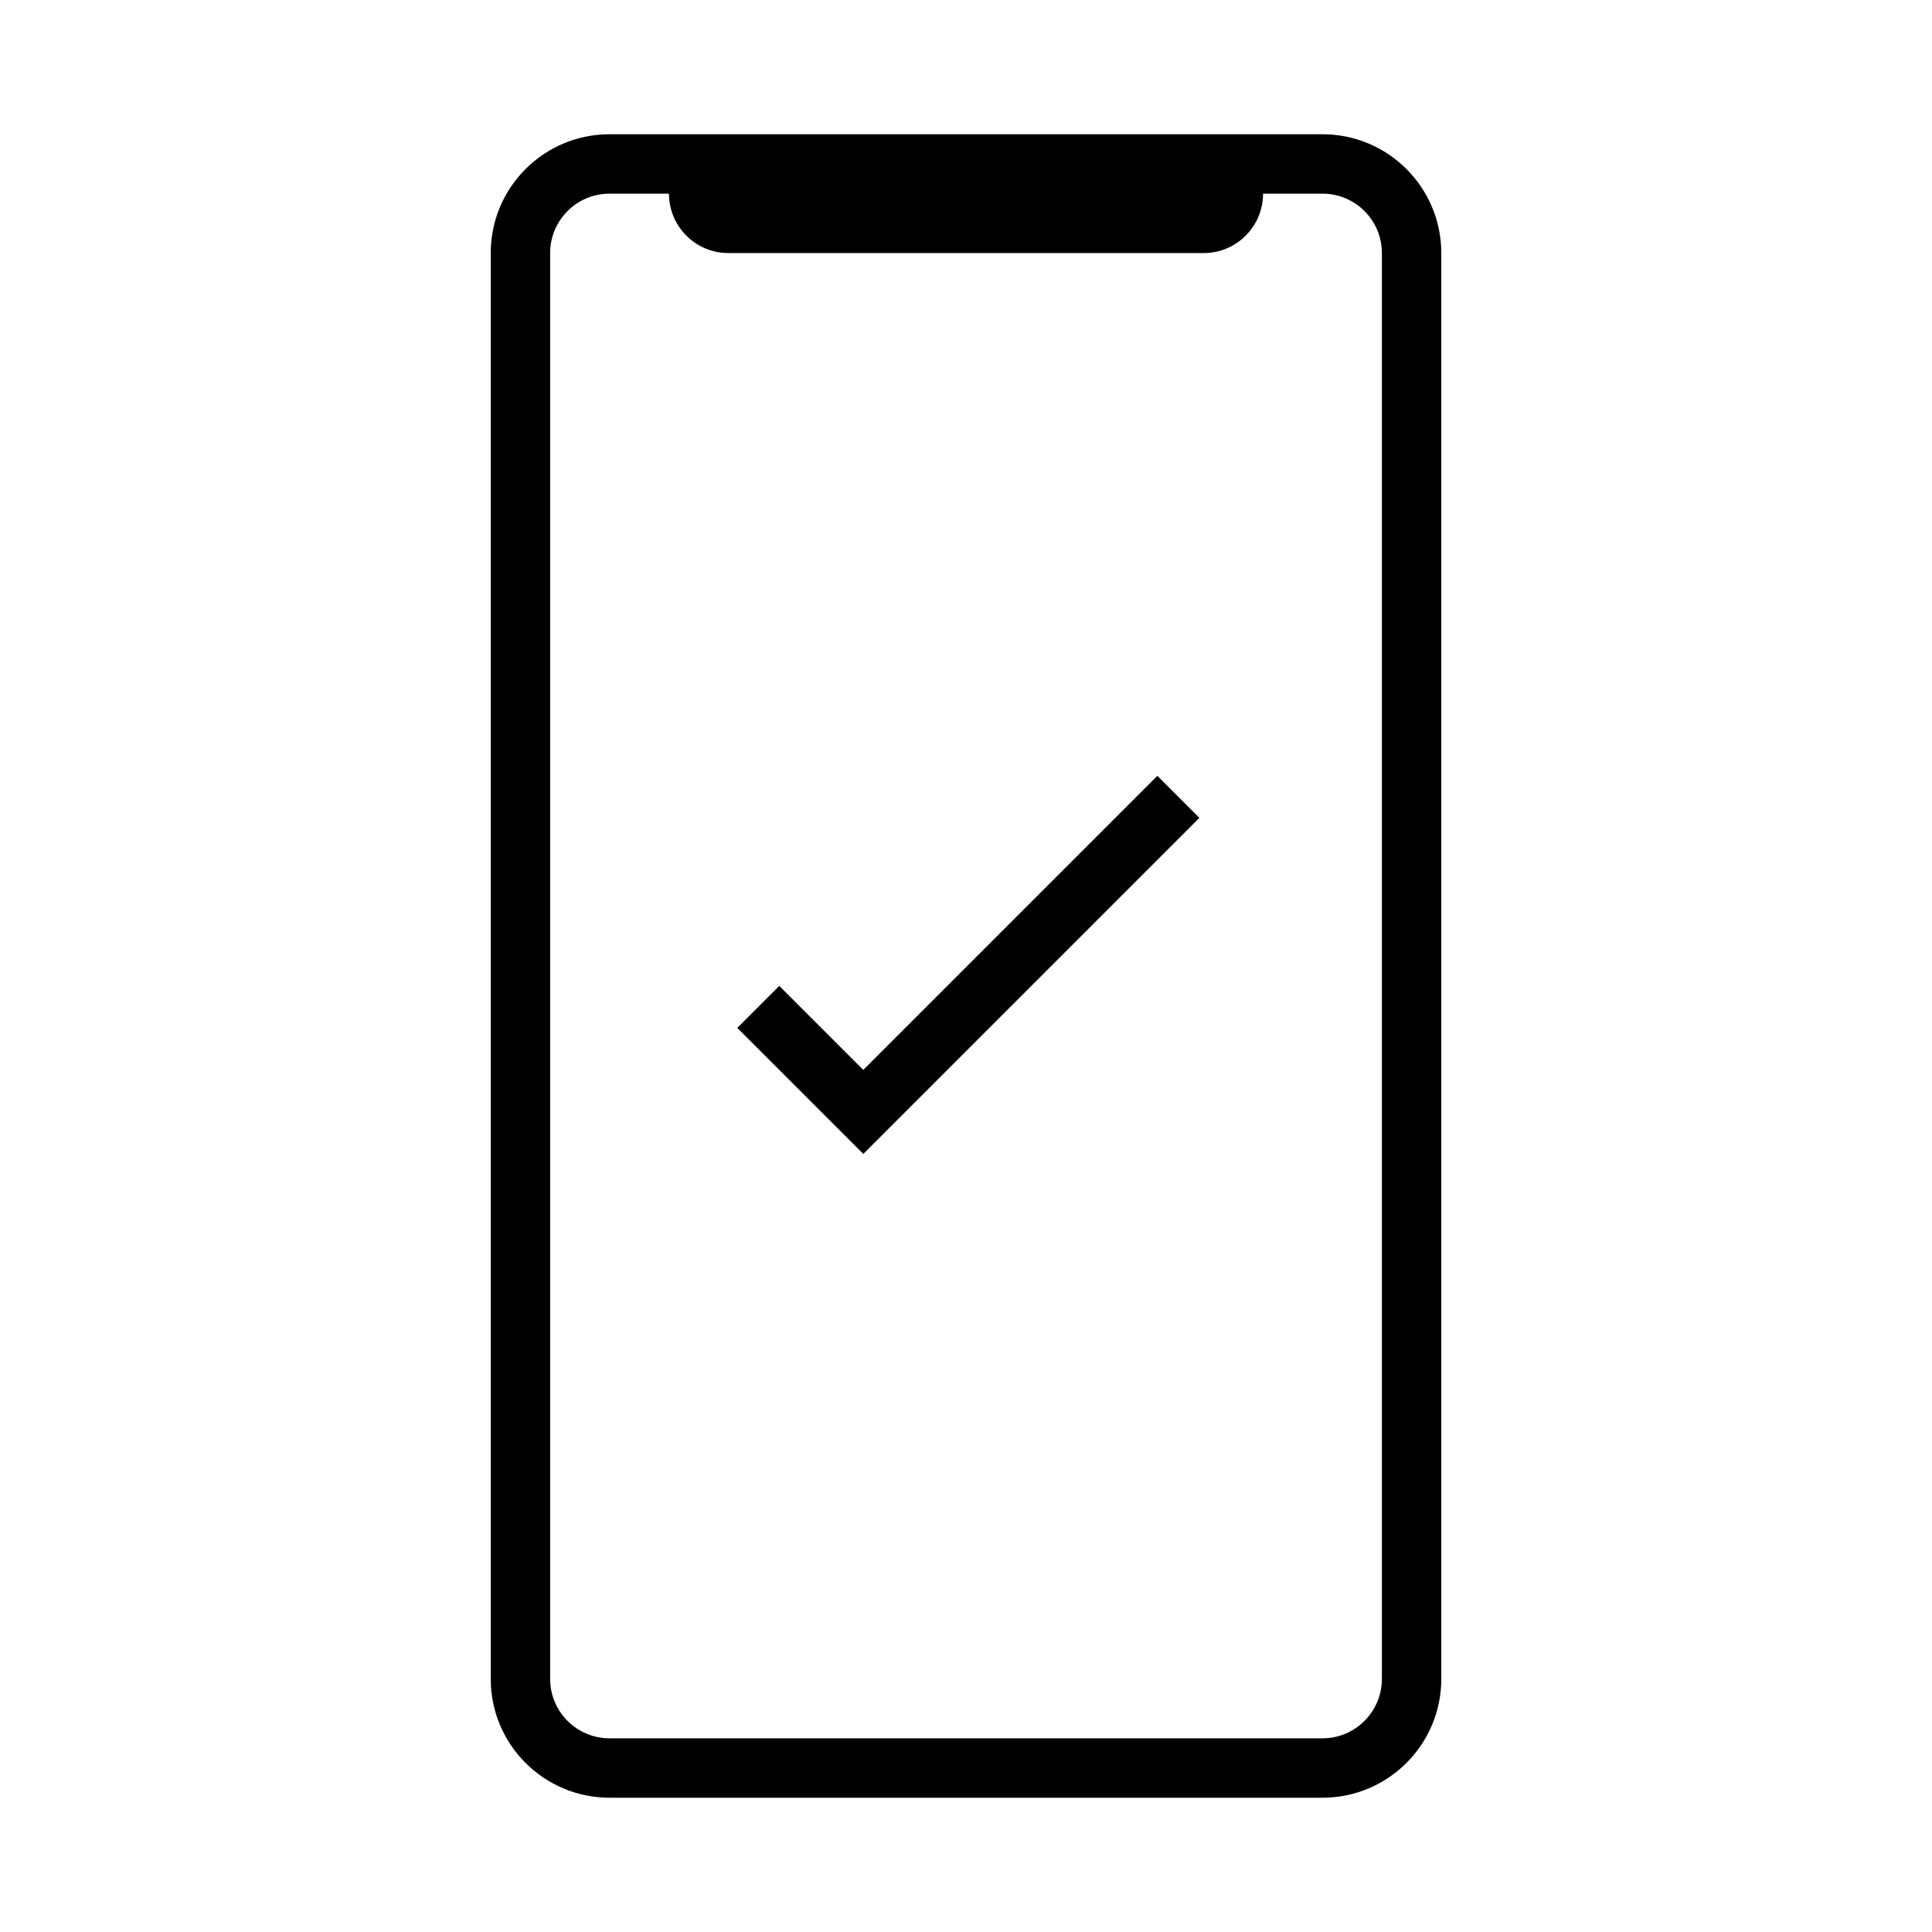 <?xml version="1.0" encoding="UTF-8"?>
<!-- Uploaded to: ICON Repo, www.svgrepo.com, Generator: ICON Repo Mixer Tools -->
<svg fill="#000000" width="800px" height="800px" version="1.1" viewBox="144 144 512 512" xmlns="http://www.w3.org/2000/svg">
 <path d="m321.28 195.32h-15.742c-8.695 0-15.746 7.051-15.746 15.746v377.86c0 8.695 7.051 15.746 15.746 15.746h188.93c8.695 0 15.746-7.051 15.746-15.746v-377.86c0-8.695-7.051-15.746-15.746-15.746h-15.742c0 8.695-7.051 15.746-15.742 15.746h-125.95c-8.695 0-15.746-7.051-15.746-15.746zm-15.742-15.742h188.93c17.391 0 31.488 14.098 31.488 31.488v377.86c0 17.391-14.098 31.488-31.488 31.488h-188.93c-17.391 0-31.488-14.098-31.488-31.488v-377.86c0-17.391 14.098-31.488 31.488-31.488zm67.246 247.96 77.93-77.93 11.133 11.133-89.062 89.062-33.398-33.398 11.133-11.133z"/>
</svg>